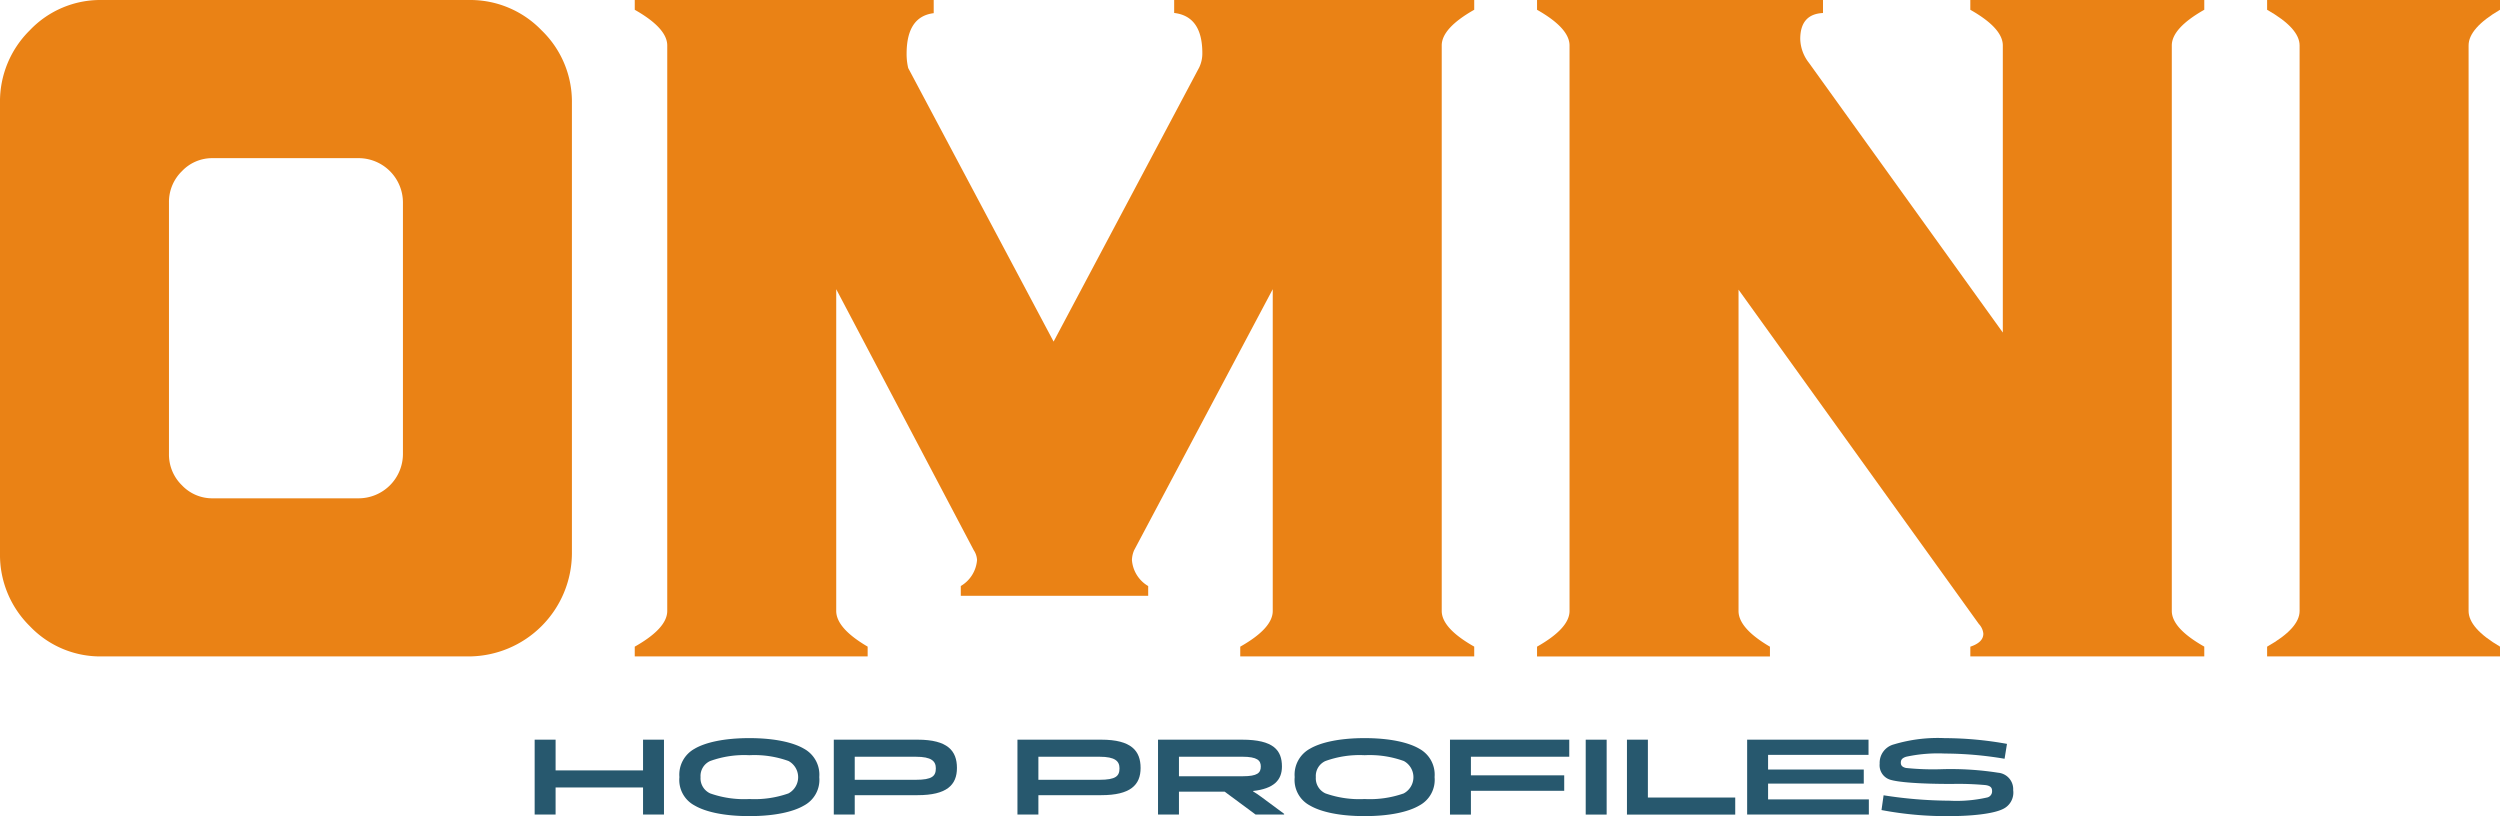 <svg id="Group_8971" data-name="Group 8971" xmlns="http://www.w3.org/2000/svg" xmlns:xlink="http://www.w3.org/1999/xlink" width="335.977" height="109.679" viewBox="0 0 335.977 109.679">
  <defs>
    <clipPath id="clip-path">
      <rect id="Rectangle_4099" data-name="Rectangle 4099" width="335.977" height="109.679" fill="#ea8215"/>
    </clipPath>
  </defs>
  <path id="Path_18331" data-name="Path 18331" d="M50.419,49.6v4.13H38.667V49.6H35.853V59.665h2.814V56.024H50.419v3.641h2.814V49.6Z" transform="translate(36 49.804)" fill="#27586e"/>
  <g id="Group_8631" data-name="Group 8631" transform="translate(0 0)">
    <g id="Group_8630" data-name="Group 8630" clip-path="url(#clip-path)">
      <path id="Path_18332" data-name="Path 18332" d="M47.614,50.918c1.421-.83,3.908-1.421,7.341-1.421s5.92.591,7.341,1.421a3.966,3.966,0,0,1,2.062,3.818A3.906,3.906,0,0,1,62.3,58.558c-1.421.83-3.892,1.421-7.341,1.421s-5.92-.591-7.341-1.421a3.88,3.88,0,0,1-2.056-3.822,3.962,3.962,0,0,1,2.056-3.818m2.088,6.01a13.638,13.638,0,0,0,5.253.754,13.673,13.673,0,0,0,5.253-.754,2.475,2.475,0,0,0,.02-4.353,13.478,13.478,0,0,0-5.273-.782,13.45,13.45,0,0,0-5.267.782,2.2,2.2,0,0,0-1.289,2.16,2.23,2.23,0,0,0,1.3,2.193" transform="translate(45.745 49.7)" fill="#27586e"/>
      <path id="Path_18333" data-name="Path 18333" d="M55.912,49.6H67.175c4.056,0,5.287,1.511,5.287,3.8s-1.365,3.658-5.287,3.658H58.726v2.6H55.912Zm2.814,2.293v3.1h8.2c2.223,0,2.7-.507,2.7-1.545,0-.962-.591-1.553-2.667-1.553Z" transform="translate(56.142 49.805)" fill="#27586e"/>
      <path id="Path_18334" data-name="Path 18334" d="M68.228,49.6H79.491c4.056,0,5.287,1.511,5.287,3.8s-1.365,3.658-5.287,3.658H71.042v2.6H68.228Zm2.814,2.293v3.1h8.2c2.223,0,2.7-.507,2.7-1.545,0-.962-.591-1.553-2.667-1.553Z" transform="translate(68.508 49.805)" fill="#27586e"/>
      <path id="Path_18335" data-name="Path 18335" d="M90.428,56.5v.048c.327.2.711.453,1.094.738l3.08,2.279v.1H90.771L86.61,56.587H80.468v3.078H77.654V49.6H88.947c4.249,0,5.361,1.435,5.361,3.609,0,1.838-1.1,2.978-3.88,3.287m-9.96-1.98h8.57c1.984,0,2.429-.459,2.429-1.307,0-.81-.459-1.317-2.505-1.317H80.468Z" transform="translate(77.973 49.805)" fill="#27586e"/>
      <path id="Path_18336" data-name="Path 18336" d="M88.875,50.918c1.421-.83,3.908-1.421,7.341-1.421s5.92.591,7.341,1.421a3.966,3.966,0,0,1,2.062,3.818,3.906,3.906,0,0,1-2.062,3.822c-1.421.83-3.892,1.421-7.341,1.421s-5.92-.591-7.341-1.421a3.88,3.88,0,0,1-2.056-3.822,3.962,3.962,0,0,1,2.056-3.818m2.088,6.01a13.638,13.638,0,0,0,5.253.754,13.673,13.673,0,0,0,5.253-.754,2.475,2.475,0,0,0,.02-4.353,13.478,13.478,0,0,0-5.273-.782,13.45,13.45,0,0,0-5.267.782,2.2,2.2,0,0,0-1.289,2.16,2.23,2.23,0,0,0,1.3,2.193" transform="translate(87.176 49.7)" fill="#27586e"/>
      <path id="Path_18337" data-name="Path 18337" d="M100.046,56.469v3.2H97.233V49.6h16.029v2.293H100.046v2.5h12.538v2.074Z" transform="translate(97.632 49.805)" fill="#27586e"/>
      <rect id="Rectangle_4098" data-name="Rectangle 4098" width="2.814" height="10.065" transform="translate(213.105 99.406)" fill="#27586e"/>
      <path id="Path_18338" data-name="Path 18338" d="M111.913,57.373h11.738v2.293H109.1V49.6h2.814Z" transform="translate(109.548 49.805)" fill="#27586e"/>
      <path id="Path_18339" data-name="Path 18339" d="M119.973,55.507v2.116h13.542v2.042H117.159V49.6h16.313v2.04h-13.5v1.972h12.86v1.894Z" transform="translate(117.641 49.805)" fill="#27586e"/>
      <path id="Path_18340" data-name="Path 18340" d="M135.638,55.654c-4.311,0-7.209-.236-8.247-.591a2.027,2.027,0,0,1-1.345-2.132,2.555,2.555,0,0,1,1.908-2.591,20.487,20.487,0,0,1,6.84-.842,47.51,47.51,0,0,1,8.361.772l-.323,2a49.106,49.106,0,0,0-8.038-.7A20.227,20.227,0,0,0,129.6,52c-.551.18-.711.417-.711.8,0,.355.176.591.7.709a35.656,35.656,0,0,0,4.766.166,41.269,41.269,0,0,1,7.622.473,2.217,2.217,0,0,1,2.012,2.337,2.438,2.438,0,0,1-1.421,2.561c-1.359.649-4.3.934-7.175.934a46.581,46.581,0,0,1-9.1-.816l.281-1.984a58.783,58.783,0,0,0,8.824.725,18.532,18.532,0,0,0,5.076-.427.84.84,0,0,0,.677-.9c0-.385-.174-.669-.872-.768a39.7,39.7,0,0,0-4.632-.152" transform="translate(126.564 49.7)" fill="#27586e"/>
      <path id="Path_18341" data-name="Path 18341" d="M76.86,74.387a13.919,13.919,0,0,1-13.828,13.83H13.682A13.06,13.06,0,0,1,4,84.141a13.423,13.423,0,0,1-4-9.754V13.83A13.426,13.426,0,0,1,4,4.076,13.075,13.075,0,0,1,13.682,0H63.031a13.311,13.311,0,0,1,9.752,4.076A13.308,13.308,0,0,1,76.86,13.83ZM54.151,61V27.222a5.967,5.967,0,0,0-5.968-5.968H28.531A5.588,5.588,0,0,0,24.454,23a5.757,5.757,0,0,0-1.746,4.221V61a5.754,5.754,0,0,0,1.746,4.221,5.588,5.588,0,0,0,4.076,1.748H48.183A5.967,5.967,0,0,0,54.151,61" transform="translate(0 0)" fill="#ea8215"/>
      <path id="Path_18342" data-name="Path 18342" d="M46.932,6.114q0-2.327-4.367-4.8V0H82.741v1.77Q79.1,2.213,79.1,7.226a8.157,8.157,0,0,0,.214,1.918L98.854,45.907l19.58-36.866a4.391,4.391,0,0,0,.409-1.9q0-4.957-3.786-5.4V0h40.325V1.31q-4.368,2.477-4.367,4.8V82.1q0,2.327,4.367,4.8v1.311H123.938V86.905q4.368-2.471,4.367-4.8V38.867L109.673,73.951a3.575,3.575,0,0,0-.291,1.309,4.436,4.436,0,0,0,2.184,3.5v1.309H86.381V78.755a4.441,4.441,0,0,0,2.184-3.5,2.621,2.621,0,0,0-.437-1.309L69.641,38.863V82.1q0,2.327,4.223,4.8v1.311h-31.3V86.905q4.368-2.471,4.367-4.8Z" transform="translate(42.74 0.001)" fill="#ea8215"/>
      <path id="Path_18343" data-name="Path 18343" d="M139.608,8.443l26.057,36.248V6.115q0-2.327-4.367-4.8V0h31.442V1.311q-4.365,2.477-4.365,4.8V82.1q0,2.33,4.365,4.8v1.311H161.3V86.908q1.75-.58,1.748-1.742a2.181,2.181,0,0,0-.6-1.307l-32.3-44.932V82.11q0,2.327,4.221,4.8v1.309h-31.3V86.906q4.368-2.474,4.367-4.8V6.115q0-2.327-4.367-4.8V0H141.5V1.748q-3.057.147-3.058,3.493a5.407,5.407,0,0,0,1.164,3.2" transform="translate(103.495 0)" fill="#ea8215"/>
      <path id="Path_18344" data-name="Path 18344" d="M156.394,6.114q0-2.327-4.367-4.8V0h31.3V1.31q-4.227,2.477-4.223,4.8V82.1q0,2.327,4.223,4.8v1.311h-31.3V86.905q4.368-2.471,4.367-4.8Z" transform="translate(152.652 0.001)" fill="#ea8215"/>
    </g>
  </g>
</svg>
